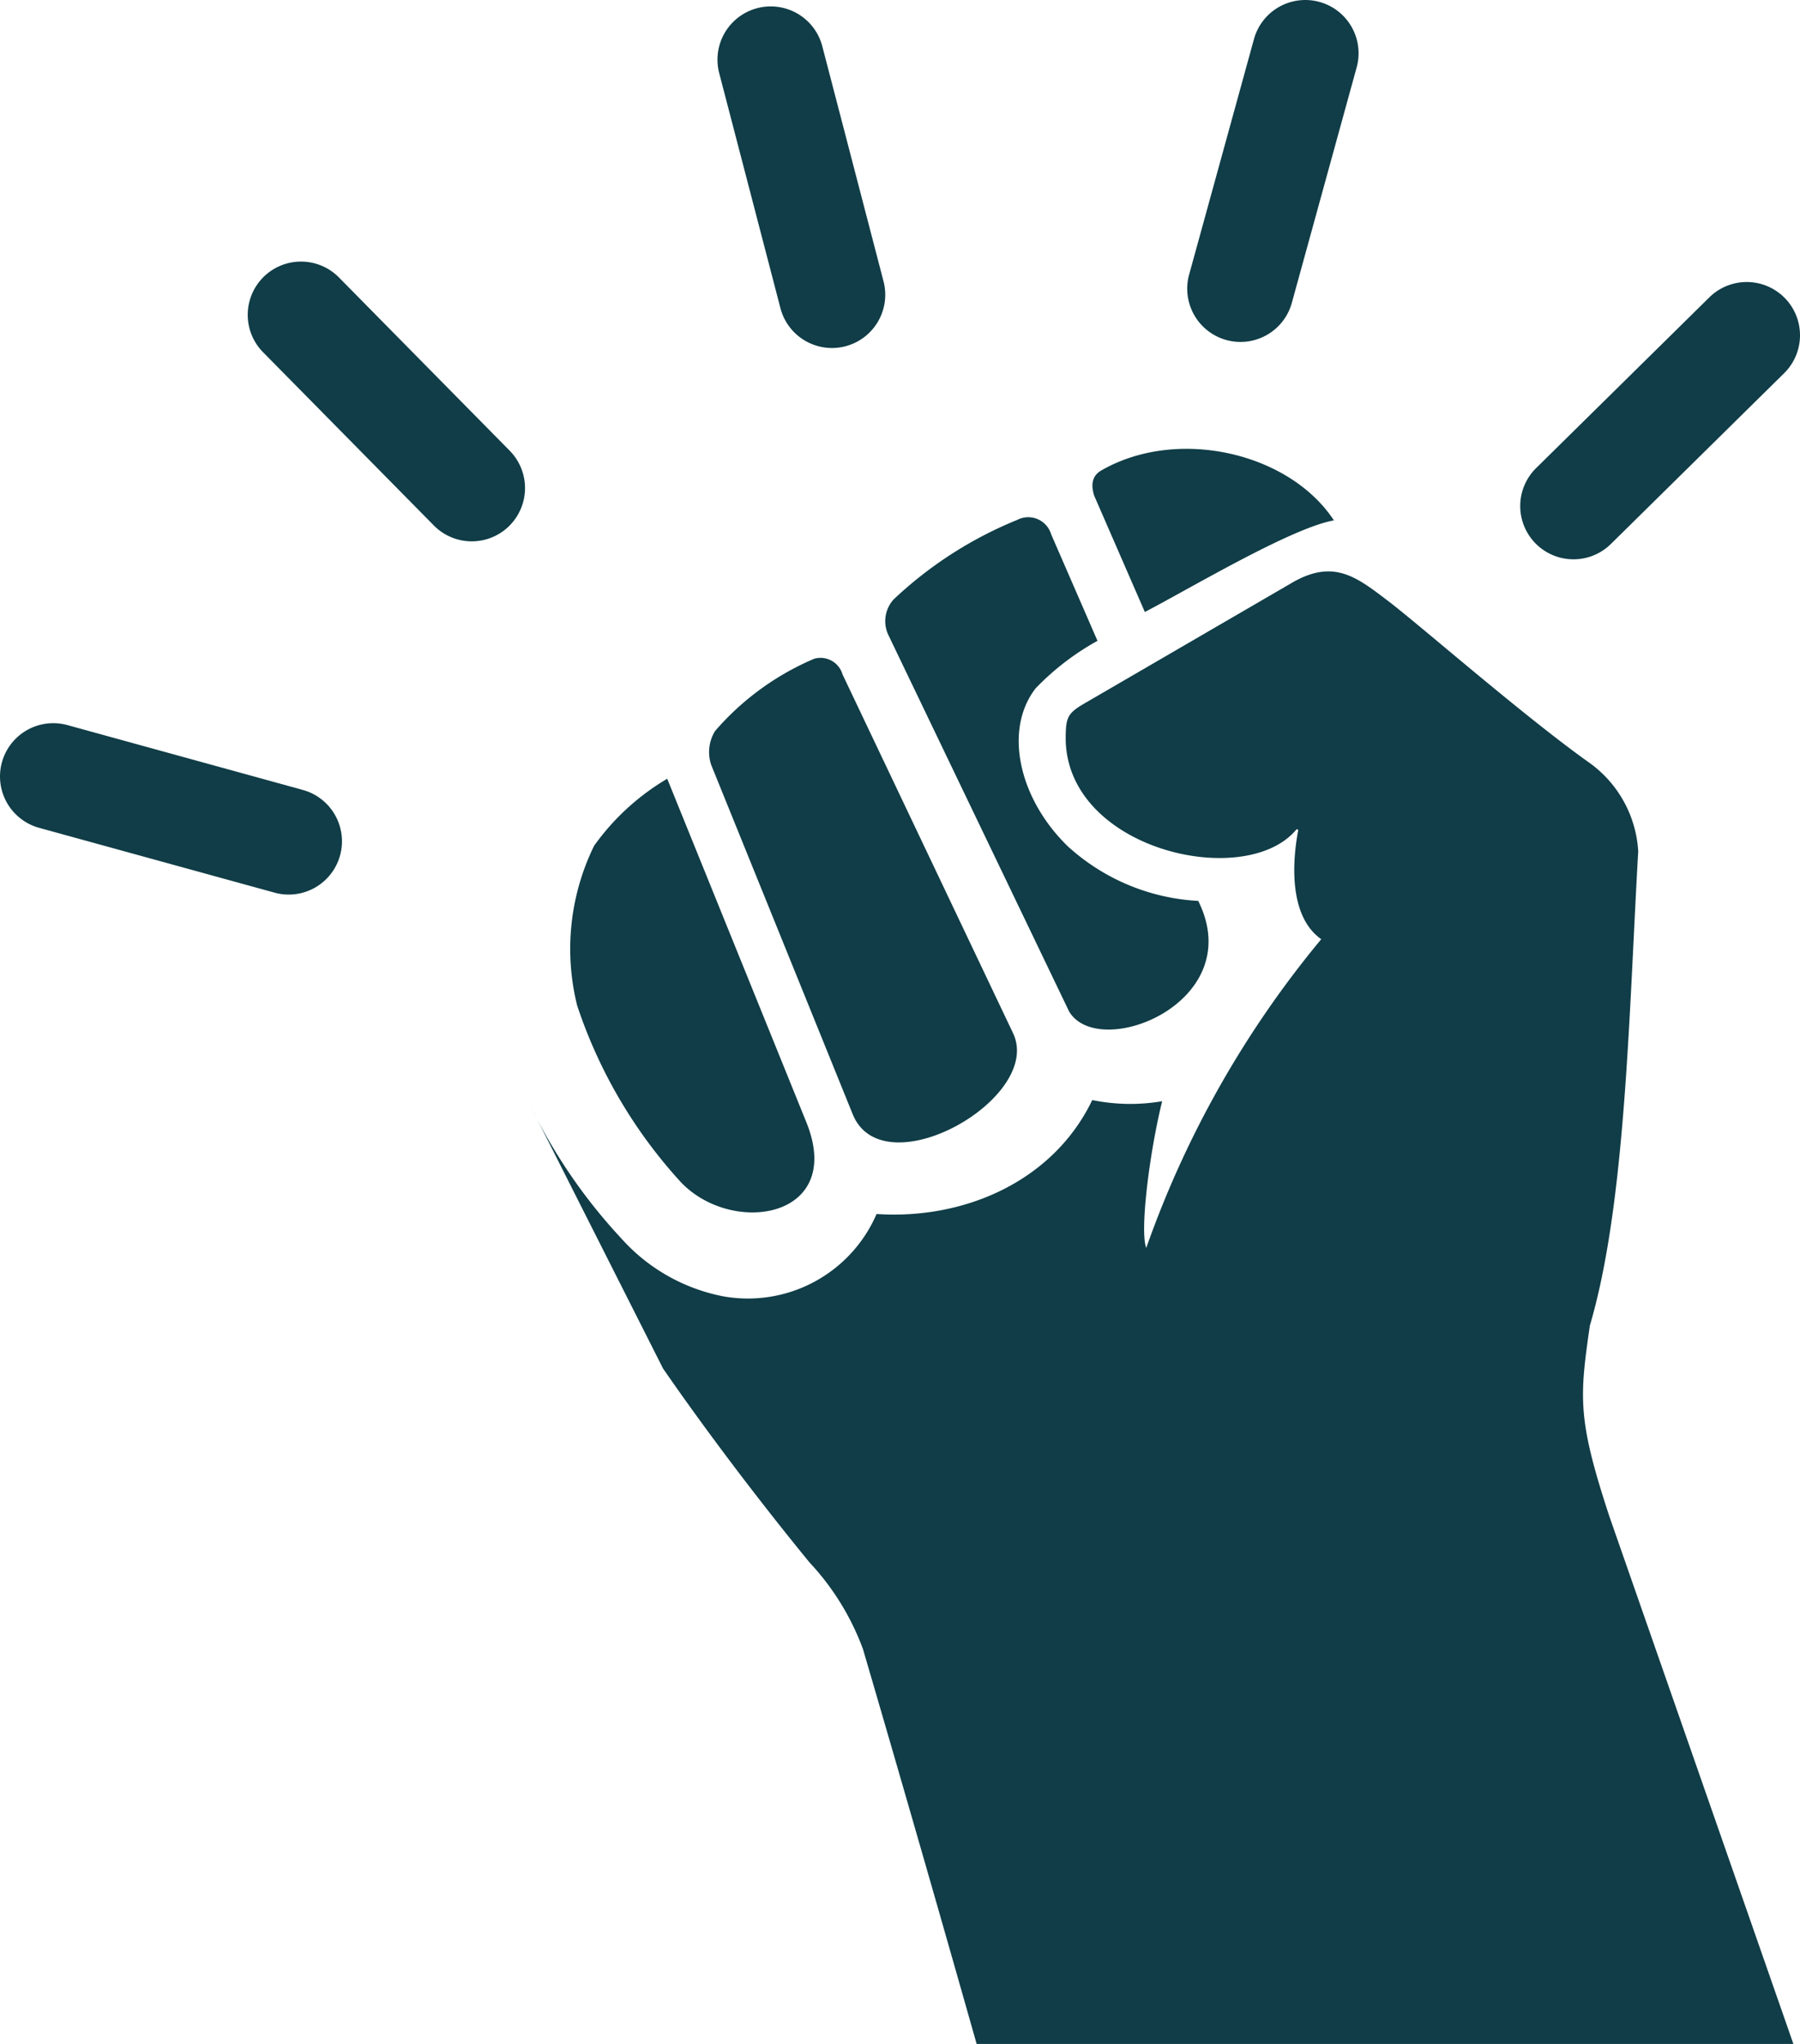 <svg id="グループ_191" data-name="グループ 191" xmlns="http://www.w3.org/2000/svg" xmlns:xlink="http://www.w3.org/1999/xlink" width="86.239" height="97.931" viewBox="0 0 86.239 97.931">
  <defs>
    <clipPath id="clip-path">
      <rect id="長方形_152" data-name="長方形 152" width="86.239" height="97.931" fill="#103d47"/>
    </clipPath>
  </defs>
  <g id="グループ_190" data-name="グループ 190" clip-path="url(#clip-path)">
    <path id="パス_35" data-name="パス 35" d="M26.829,54.258a25.921,25.921,0,0,0,4.279,6.208,8.794,8.794,0,0,0,4.907,2.787,6.715,6.715,0,0,0,7.332-3.947c4.191.281,8.457-1.557,10.334-5.459a9.059,9.059,0,0,0,3.349.055c-.62,2.507-1.076,6.241-.762,7.028a48.191,48.191,0,0,1,8.384-14.791c-1.676-1.175-1.32-4.085-1.108-5.193.006-.06-.041-.1-.09-.055-2.467,2.95-11.12.935-11.046-4.464.01-.907.105-1.122.88-1.573l9.856-5.73c2.076-1.257,3.182-.351,4.727.822,1.456,1.106,6.387,5.423,9.542,7.68a5.626,5.626,0,0,1,2.425,4.3c-.448,7.823-.6,16.912-2.316,22.723-.5,3.464-.6,4.484.936,9.151l8.815,25.273H48.142q-2.7-9.536-5.445-18.916A12.3,12.3,0,0,0,40.134,76c-2.358-2.881-4.9-6.226-7.016-9.289M65.257,26.072c-2.142-3.26-7.511-4.487-11.144-2.391-.412.236-.52.642-.34,1.208L56.2,30.462c2.087-1.083,7.01-4.029,9.058-4.389m-15.145-.034a19.09,19.09,0,0,0-5.951,3.823,1.548,1.548,0,0,0-.242,1.719l8.648,18.014c1.414,2.41,8.612-.426,6.189-5.291A10.056,10.056,0,0,1,52.5,41.68c-2.336-2.278-3.073-5.566-1.535-7.557a12.461,12.461,0,0,1,2.966-2.279l-2.218-5.1a1.146,1.146,0,0,0-1.6-.708M40.365,32.7a1.1,1.1,0,0,1,1.352.755l8.168,17.185c1.481,3.116-6.225,7.48-7.683,3.882l-6.78-16.738a1.925,1.925,0,0,1,.185-1.616A12.961,12.961,0,0,1,40.365,32.7m-7.049,5.749L39.979,54.9c1.875,4.625-3.556,5.485-6.02,2.868A23.487,23.487,0,0,1,29,49.311a11.24,11.24,0,0,1,.814-7.648,11.449,11.449,0,0,1,3.5-3.21" transform="translate(-1.35 -1.14)" fill="#103d47" fill-rule="evenodd"/>
    <path id="パス_36" data-name="パス 36" d="M42.325,16.607a2.552,2.552,0,0,0,1.826-3.113L41.214,2.219a2.552,2.552,0,0,0-4.939,1.287l2.937,11.275a2.552,2.552,0,0,0,3.113,1.826" transform="translate(-1.821 -0.016)" fill="#103d47"/>
    <path id="パス_37" data-name="パス 37" d="M14.464,39.671,3.231,36.577A2.552,2.552,0,0,0,1.876,41.5l11.234,3.093a2.552,2.552,0,1,0,1.355-4.92" transform="translate(0 -1.836)" fill="#103d47"/>
    <path id="パス_38" data-name="パス 38" d="M25.023,25.866a2.552,2.552,0,0,0,.025-3.609l-8.181-8.3a2.552,2.552,0,1,0-3.634,3.584l8.182,8.3a2.552,2.552,0,0,0,3.609.025" transform="translate(-0.629 -0.664)" fill="#103d47"/>
    <path id="パス_39" data-name="パス 39" d="M89.364,14.989h0a2.551,2.551,0,0,0-3.609-.025l-8.3,8.181a2.552,2.552,0,1,0,3.584,3.634l8.3-8.182a2.552,2.552,0,0,0,.025-3.609" transform="translate(-3.86 -0.716)" fill="#103d47"/>
    <path id="パス_40" data-name="パス 40" d="M66.231.092a2.551,2.551,0,0,0-3.138,1.783L60,13.109a2.552,2.552,0,1,0,4.92,1.355L68.013,3.23A2.551,2.551,0,0,0,66.231.092" transform="translate(-3.015 0)" fill="#103d47"/>
  </g>
</svg>

